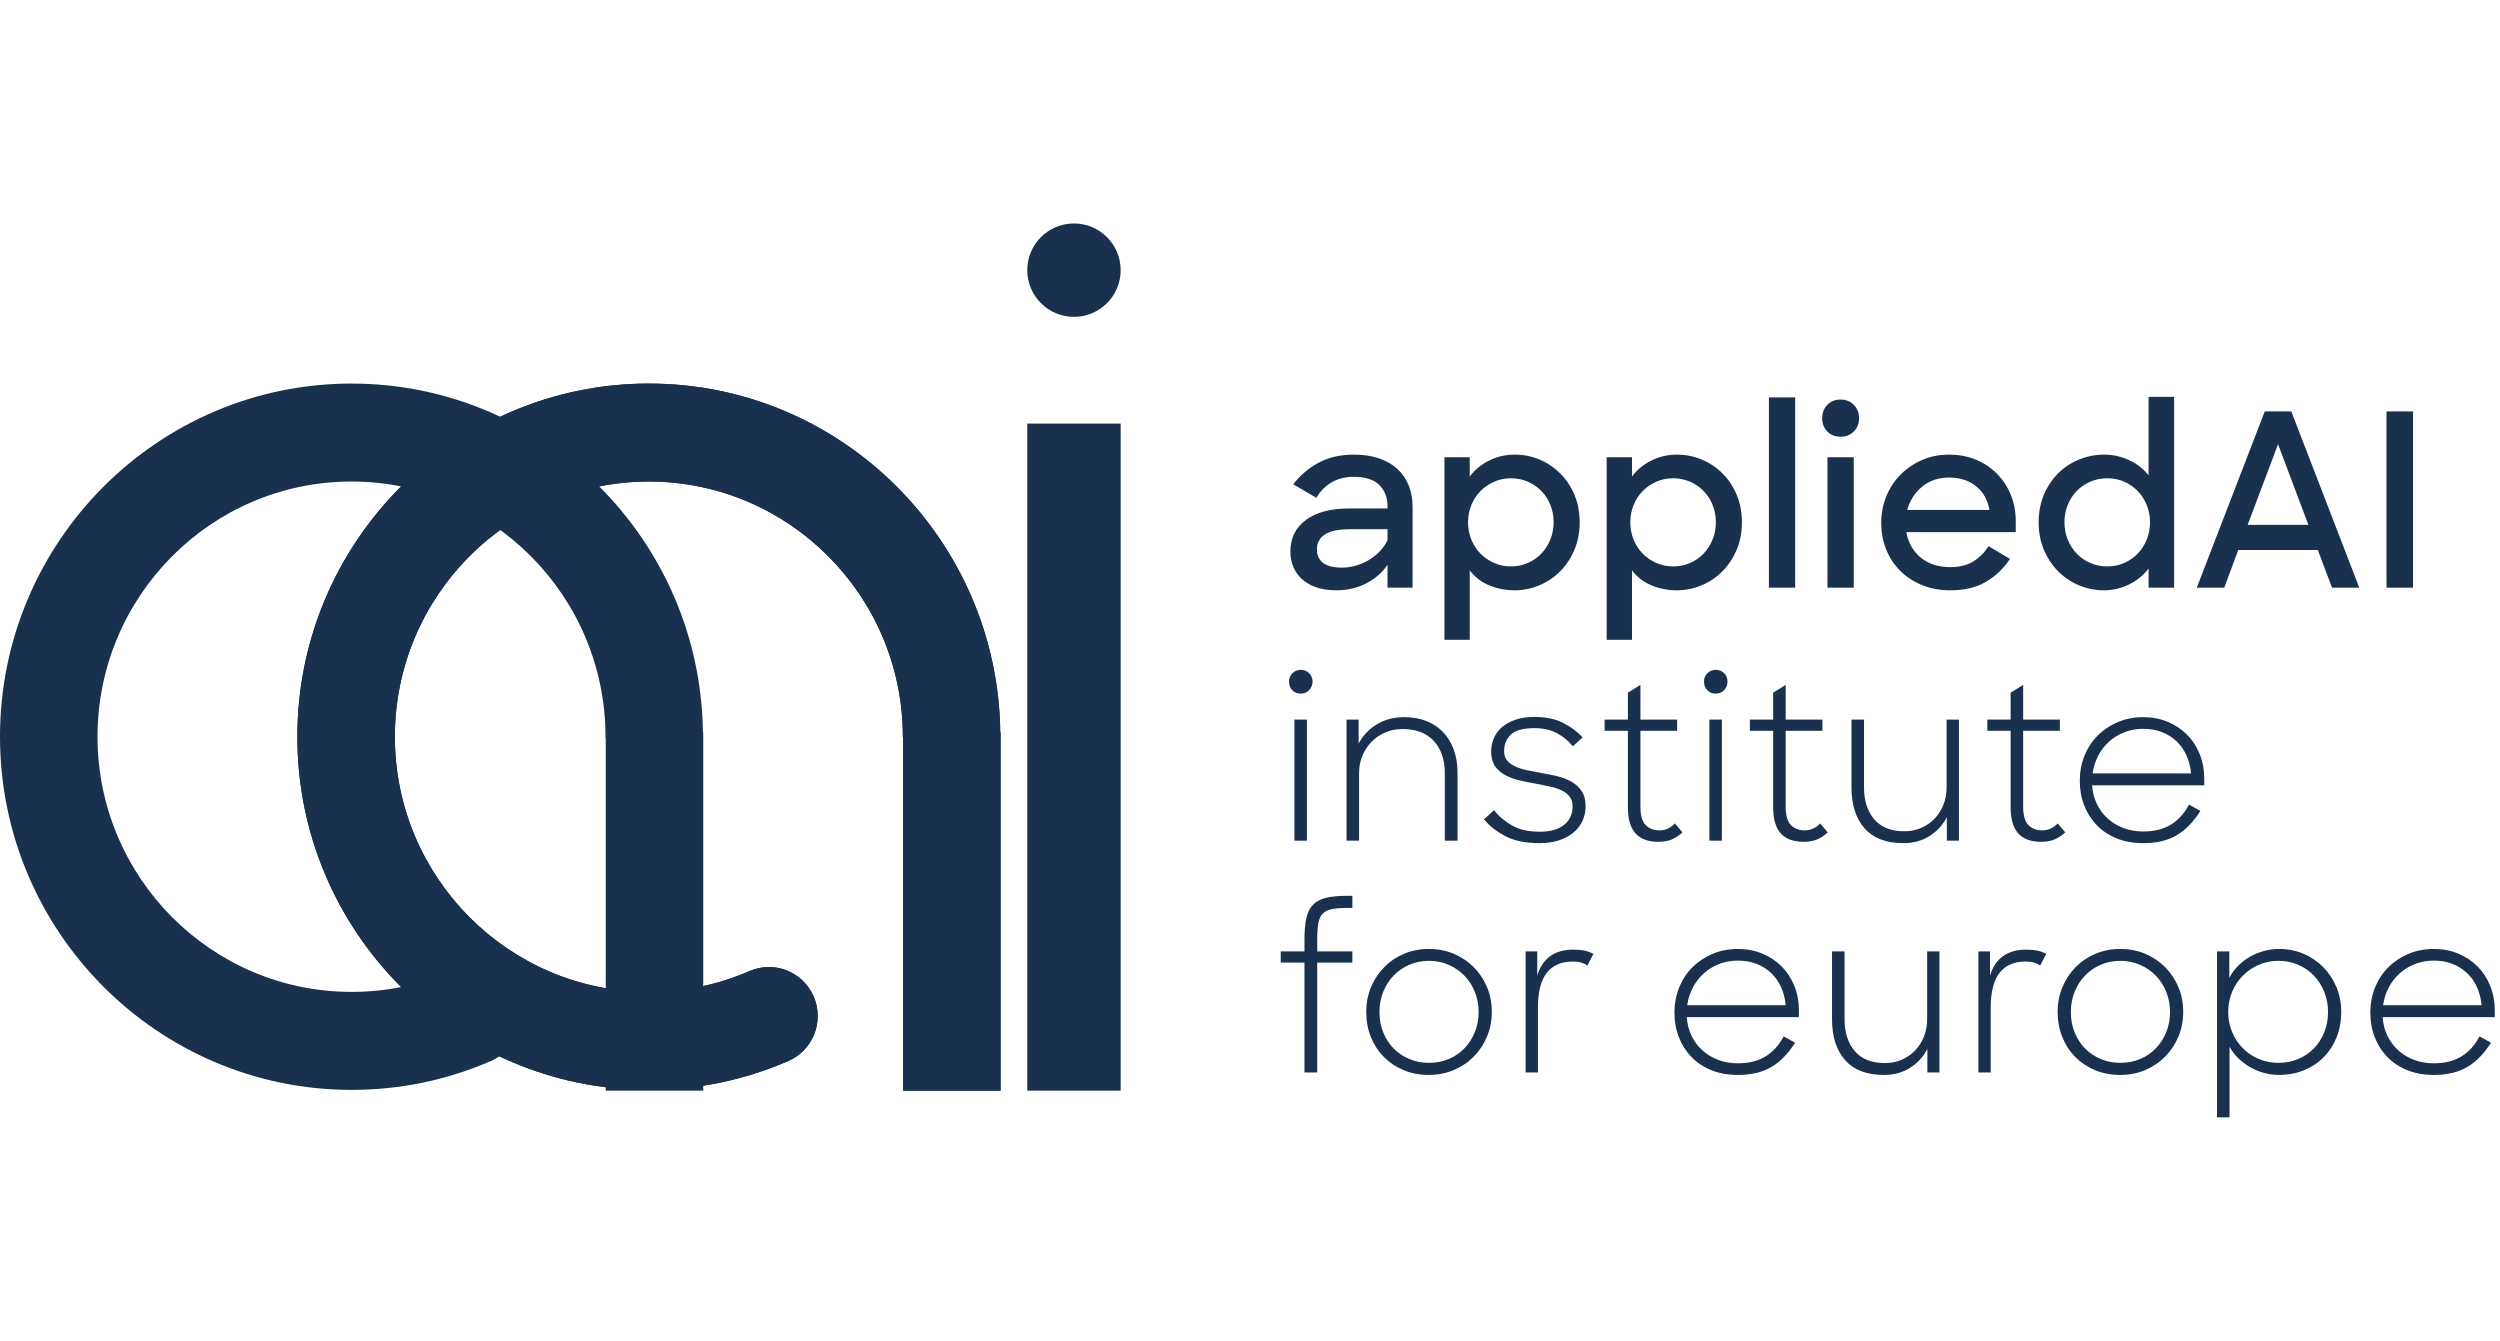 <?xml version="1.0" encoding="UTF-8"?>
<svg xmlns="http://www.w3.org/2000/svg" xmlns:xlink="http://www.w3.org/1999/xlink" width="179px" height="96px" viewBox="0 0 179 96" version="1.1">
  <title>brand / aai-logo</title>
  <g id="brand-/-aai-logo" stroke="none" stroke-width="1" fill="none" fill-rule="evenodd">
    <g id="applied-ai-institute" transform="translate(0, 16)" fill="#19304F" fill-rule="nonzero">
      <rect id="Rectangle" x="73.552" y="14.328" width="6.687" height="47.761"></rect>
      <path d="M80.239,3.343 C80.239,5.19 78.742,6.687 76.896,6.687 C75.049,6.687 73.552,5.19 73.552,3.343 C73.552,1.497 75.049,0 76.896,0 C78.742,0 80.239,1.497 80.239,3.343" id="Path"></path>
      <g id="Group" transform="translate(91.701, 12.418)">
        <path d="M79.173,13.658 L81.072,13.658 L81.072,1.037 L79.173,1.037 L79.173,13.658 Z M71.406,3.389 L73.581,9.163 L69.231,9.163 L71.406,3.389 Z M65.589,13.658 L67.557,13.658 L68.558,10.961 L74.254,10.961 L75.272,13.658 L77.223,13.658 L72.355,1.037 L70.457,1.037 L65.589,13.658 Z M57.969,11.895 C57.595,11.734 57.27,11.509 56.994,11.221 C56.718,10.932 56.502,10.595 56.346,10.209 C56.191,9.823 56.113,9.411 56.113,8.973 C56.113,8.535 56.191,8.123 56.346,7.737 C56.502,7.351 56.718,7.016 56.994,6.734 C57.27,6.452 57.595,6.23 57.969,6.068 C58.343,5.907 58.748,5.826 59.186,5.826 C59.623,5.826 60.028,5.91 60.403,6.077 C60.776,6.244 61.099,6.469 61.369,6.751 C61.639,7.034 61.852,7.368 62.008,7.754 C62.163,8.14 62.241,8.547 62.241,8.973 C62.241,9.411 62.163,9.823 62.008,10.209 C61.852,10.595 61.639,10.93 61.369,11.212 C61.099,11.494 60.776,11.719 60.403,11.886 C60.028,12.053 59.623,12.137 59.186,12.137 C58.748,12.137 58.343,12.056 57.969,11.895 M60.731,13.433 C61.3,13.157 61.769,12.776 62.137,12.292 L62.137,13.658 L63.967,13.658 L63.967,3.55271368e-15 L62.137,3.55271368e-15 L62.137,5.619 C61.781,5.158 61.318,4.795 60.748,4.53 C60.178,4.265 59.583,4.132 58.961,4.132 C58.34,4.132 57.745,4.247 57.175,4.478 C56.605,4.709 56.105,5.037 55.673,5.463 C55.242,5.89 54.899,6.4 54.646,6.993 C54.393,7.587 54.266,8.253 54.266,8.99 C54.266,9.716 54.396,10.379 54.655,10.978 C54.914,11.578 55.259,12.091 55.69,12.517 C56.122,12.944 56.62,13.272 57.183,13.502 C57.747,13.733 58.334,13.848 58.944,13.848 C59.565,13.848 60.161,13.71 60.731,13.433 M49.77,6.38 C50.282,6.783 50.607,7.354 50.745,8.091 L44.86,8.091 C45.043,7.411 45.4,6.855 45.93,6.423 C46.459,5.991 47.097,5.774 47.846,5.774 C48.616,5.774 49.258,5.976 49.77,6.38 M50.504,13.235 C51.194,12.826 51.764,12.281 52.213,11.601 L50.676,10.685 C50.4,11.134 50.04,11.497 49.598,11.774 C49.155,12.05 48.605,12.189 47.949,12.189 C47.086,12.189 46.379,11.961 45.826,11.506 C45.274,11.051 44.929,10.443 44.79,9.682 L52.627,9.682 L52.627,8.904 C52.627,8.212 52.506,7.576 52.265,6.993 C52.023,6.411 51.689,5.907 51.263,5.48 C50.837,5.054 50.334,4.723 49.753,4.487 C49.172,4.25 48.536,4.132 47.846,4.132 C47.155,4.132 46.517,4.259 45.93,4.512 C45.343,4.766 44.831,5.112 44.393,5.55 C43.956,5.988 43.614,6.503 43.366,7.097 C43.119,7.691 42.995,8.333 42.995,9.025 C42.995,9.705 43.113,10.339 43.349,10.926 C43.585,11.514 43.922,12.024 44.359,12.457 C44.796,12.889 45.317,13.229 45.921,13.477 C46.525,13.724 47.201,13.848 47.949,13.848 C48.962,13.848 49.813,13.644 50.504,13.235 M39.129,2.472 C39.371,2.726 39.687,2.852 40.079,2.852 C40.47,2.852 40.789,2.726 41.037,2.472 C41.284,2.219 41.408,1.902 41.408,1.521 C41.408,1.141 41.284,0.824 41.037,0.571 C40.789,0.317 40.47,0.19 40.079,0.19 C39.699,0.19 39.385,0.317 39.138,0.571 C38.89,0.824 38.767,1.141 38.767,1.521 C38.767,1.902 38.888,2.219 39.129,2.472 M39.146,13.658 L41.028,13.658 L41.028,4.322 L39.146,4.322 L39.146,13.658 Z M34.953,13.658 L36.834,13.658 L36.834,0.035 L34.953,0.035 L34.953,13.658 Z M26.883,11.886 C26.509,11.719 26.184,11.494 25.908,11.212 C25.632,10.93 25.416,10.595 25.261,10.209 C25.105,9.823 25.028,9.411 25.028,8.973 C25.028,8.547 25.105,8.14 25.261,7.754 C25.416,7.368 25.632,7.034 25.908,6.751 C26.184,6.469 26.509,6.244 26.883,6.077 C27.257,5.91 27.663,5.826 28.1,5.826 C28.526,5.826 28.926,5.907 29.3,6.068 C29.674,6.23 29.999,6.452 30.275,6.734 C30.551,7.016 30.767,7.351 30.922,7.737 C31.077,8.123 31.155,8.535 31.155,8.973 C31.155,9.411 31.077,9.823 30.922,10.209 C30.767,10.595 30.551,10.932 30.275,11.221 C29.999,11.509 29.674,11.734 29.3,11.895 C28.926,12.056 28.526,12.137 28.1,12.137 C27.663,12.137 27.257,12.053 26.883,11.886 M30.102,13.502 C30.666,13.272 31.164,12.944 31.595,12.517 C32.027,12.091 32.372,11.578 32.631,10.978 C32.89,10.379 33.019,9.716 33.019,8.99 C33.019,8.253 32.893,7.587 32.64,6.993 C32.386,6.4 32.044,5.89 31.613,5.463 C31.181,5.037 30.686,4.709 30.128,4.478 C29.57,4.247 28.98,4.132 28.359,4.132 C27.714,4.132 27.107,4.273 26.538,4.556 C25.968,4.838 25.505,5.221 25.149,5.705 L25.149,4.322 L23.336,4.322 L23.336,17.393 L25.149,17.393 L25.149,12.413 C25.494,12.886 25.951,13.243 26.521,13.485 C27.09,13.727 27.703,13.848 28.359,13.848 C28.957,13.848 29.538,13.733 30.102,13.502 M15.267,11.886 C14.893,11.719 14.568,11.494 14.292,11.212 C14.016,10.93 13.8,10.595 13.644,10.209 C13.489,9.823 13.411,9.411 13.411,8.973 C13.411,8.547 13.489,8.14 13.644,7.754 C13.8,7.368 14.016,7.034 14.292,6.751 C14.568,6.469 14.893,6.244 15.267,6.077 C15.641,5.91 16.046,5.826 16.484,5.826 C16.909,5.826 17.309,5.907 17.683,6.068 C18.057,6.23 18.382,6.452 18.659,6.734 C18.935,7.016 19.15,7.351 19.306,7.737 C19.461,8.123 19.539,8.535 19.539,8.973 C19.539,9.411 19.461,9.823 19.306,10.209 C19.15,10.595 18.935,10.932 18.659,11.221 C18.382,11.509 18.057,11.734 17.683,11.895 C17.309,12.056 16.909,12.137 16.484,12.137 C16.046,12.137 15.641,12.053 15.267,11.886 M18.486,13.502 C19.05,13.272 19.547,12.944 19.979,12.517 C20.41,12.091 20.756,11.578 21.014,10.978 C21.274,10.379 21.403,9.716 21.403,8.99 C21.403,8.253 21.276,7.587 21.023,6.993 C20.77,6.4 20.428,5.89 19.996,5.463 C19.565,5.037 19.07,4.709 18.512,4.478 C17.954,4.247 17.364,4.132 16.743,4.132 C16.098,4.132 15.491,4.273 14.922,4.556 C14.352,4.838 13.889,5.221 13.532,5.705 L13.532,4.322 L11.72,4.322 L11.72,17.393 L13.532,17.393 L13.532,12.413 C13.877,12.886 14.335,13.243 14.904,13.485 C15.474,13.727 16.087,13.848 16.743,13.848 C17.341,13.848 17.922,13.733 18.486,13.502 M3.02,11.878 C2.733,11.647 2.589,11.33 2.589,10.926 C2.589,10.466 2.776,10.108 3.15,9.855 C3.524,9.601 4.143,9.474 5.006,9.474 L7.646,9.474 L7.646,10.252 C7.497,10.564 7.304,10.84 7.068,11.082 C6.832,11.324 6.57,11.529 6.283,11.696 C5.995,11.863 5.69,11.993 5.368,12.085 C5.046,12.177 4.718,12.223 4.384,12.223 C3.763,12.223 3.308,12.108 3.02,11.878 M6.127,13.347 C6.772,13.013 7.278,12.569 7.646,12.016 L7.646,13.658 L9.441,13.658 L9.441,7.884 C9.441,7.319 9.349,6.806 9.165,6.345 C8.981,5.884 8.711,5.489 8.354,5.161 C7.997,4.832 7.557,4.579 7.034,4.4 C6.51,4.222 5.914,4.132 5.247,4.132 C4.246,4.132 3.386,4.334 2.667,4.737 C1.947,5.141 1.358,5.648 0.897,6.258 L2.554,7.227 C2.819,6.766 3.176,6.4 3.624,6.129 C4.073,5.858 4.609,5.723 5.23,5.723 C6.059,5.723 6.668,5.919 7.06,6.31 C7.451,6.702 7.646,7.21 7.646,7.832 L7.646,7.988 L4.885,7.988 C3.573,7.988 2.546,8.261 1.804,8.809 C1.061,9.356 0.69,10.114 0.69,11.082 C0.69,11.474 0.762,11.84 0.906,12.18 C1.05,12.52 1.26,12.814 1.536,13.062 C1.812,13.31 2.155,13.502 2.563,13.641 C2.971,13.779 3.446,13.848 3.987,13.848 C4.769,13.848 5.483,13.681 6.127,13.347" id="Shape"></path>
        <path d="M63.086,23.998 C63.486,24.153 63.836,24.372 64.136,24.656 C64.435,24.94 64.672,25.277 64.849,25.667 C65.025,26.058 65.135,26.489 65.177,26.959 L58.126,26.959 C58.19,26.51 58.323,26.09 58.526,25.699 C58.729,25.309 58.991,24.969 59.312,24.68 C59.632,24.391 60.001,24.166 60.418,24.006 C60.834,23.845 61.283,23.765 61.764,23.765 C62.244,23.765 62.685,23.843 63.086,23.998 M64.168,31.374 C64.809,30.988 65.369,30.411 65.85,29.64 L65.033,29.191 C64.691,29.833 64.253,30.314 63.719,30.635 C63.184,30.956 62.527,31.117 61.748,31.117 C61.235,31.117 60.762,31.034 60.329,30.868 C59.897,30.702 59.52,30.472 59.199,30.178 C58.879,29.884 58.622,29.536 58.43,29.135 C58.238,28.733 58.126,28.292 58.094,27.81 L66.123,27.81 L66.123,27.345 C66.123,26.703 66.013,26.111 65.794,25.571 C65.575,25.031 65.271,24.565 64.881,24.174 C64.491,23.784 64.028,23.479 63.495,23.259 C62.96,23.04 62.383,22.93 61.764,22.93 C61.101,22.93 60.492,23.048 59.937,23.283 C59.381,23.519 58.9,23.84 58.494,24.247 C58.088,24.653 57.773,25.135 57.549,25.691 C57.324,26.248 57.212,26.847 57.212,27.489 C57.212,28.131 57.319,28.723 57.533,29.263 C57.746,29.803 58.048,30.274 58.438,30.676 C58.828,31.077 59.304,31.39 59.864,31.615 C60.425,31.839 61.059,31.952 61.764,31.952 C62.725,31.952 63.526,31.759 64.168,31.374 M50.594,23.909 L52.26,23.909 L52.26,29.383 C52.26,30.229 52.442,30.852 52.805,31.253 C53.168,31.655 53.713,31.855 54.44,31.855 C54.814,31.855 55.134,31.799 55.401,31.687 C55.668,31.575 55.925,31.406 56.171,31.181 L55.626,30.539 C55.316,30.871 54.947,31.037 54.52,31.037 C54.114,31.037 53.785,30.911 53.534,30.659 C53.283,30.408 53.158,29.967 53.158,29.335 L53.158,23.909 L55.786,23.909 L55.786,23.107 L53.158,23.107 L53.158,20.619 L52.26,21.18 L52.26,23.107 L50.594,23.107 L50.594,23.909 L50.594,23.909 Z M46.475,31.43 C47.009,31.082 47.415,30.635 47.693,30.09 L47.693,31.775 L48.558,31.775 L48.558,23.107 L47.677,23.107 L47.677,27.939 C47.677,28.388 47.602,28.805 47.452,29.191 C47.303,29.576 47.092,29.911 46.82,30.194 C46.547,30.478 46.227,30.7 45.858,30.86 C45.489,31.021 45.086,31.101 44.648,31.101 C43.697,31.101 42.979,30.815 42.492,30.242 C42.006,29.67 41.763,28.907 41.763,27.955 L41.763,23.107 L40.866,23.107 L40.866,27.955 C40.866,29.207 41.178,30.186 41.803,30.892 C42.428,31.599 43.35,31.952 44.568,31.952 C45.305,31.952 45.94,31.777 46.475,31.43 M33.59,23.909 L35.257,23.909 L35.257,29.383 C35.257,30.229 35.438,30.852 35.802,31.253 C36.165,31.655 36.71,31.855 37.436,31.855 C37.81,31.855 38.131,31.799 38.398,31.687 C38.665,31.575 38.921,31.406 39.167,31.181 L38.622,30.539 C38.312,30.871 37.944,31.037 37.516,31.037 C37.11,31.037 36.782,30.911 36.531,30.659 C36.28,30.408 36.154,29.967 36.154,29.335 L36.154,23.909 L38.783,23.909 L38.783,23.107 L36.154,23.107 L36.154,20.619 L35.257,21.18 L35.257,23.107 L33.59,23.107 L33.59,23.909 L33.59,23.909 Z M30.537,20.996 C30.692,21.162 30.892,21.245 31.138,21.245 C31.384,21.245 31.587,21.162 31.747,20.996 C31.907,20.83 31.988,20.624 31.988,20.378 C31.988,20.142 31.907,19.945 31.747,19.784 C31.587,19.623 31.384,19.543 31.138,19.543 C30.914,19.543 30.719,19.623 30.553,19.784 C30.387,19.945 30.305,20.142 30.305,20.378 C30.305,20.624 30.382,20.83 30.537,20.996 M30.689,31.775 L31.587,31.775 L31.587,23.107 L30.689,23.107 L30.689,31.775 Z M23.189,23.909 L24.856,23.909 L24.856,29.383 C24.856,30.229 25.038,30.852 25.401,31.253 C25.764,31.655 26.309,31.855 27.035,31.855 C27.409,31.855 27.73,31.799 27.997,31.687 C28.264,31.575 28.52,31.406 28.766,31.181 L28.221,30.539 C27.911,30.871 27.543,31.037 27.116,31.037 C26.709,31.037 26.381,30.911 26.13,30.659 C25.879,30.408 25.754,29.967 25.754,29.335 L25.754,23.909 L28.382,23.909 L28.382,23.107 L25.754,23.107 L25.754,20.619 L24.856,21.18 L24.856,23.107 L23.189,23.107 L23.189,23.909 L23.189,23.909 Z M19.944,31.743 C20.355,31.604 20.7,31.417 20.978,31.181 C21.256,30.946 21.467,30.667 21.611,30.346 C21.755,30.025 21.827,29.683 21.827,29.319 C21.827,28.87 21.734,28.506 21.547,28.227 C21.36,27.949 21.117,27.725 20.818,27.553 C20.519,27.382 20.179,27.251 19.8,27.16 C19.421,27.069 19.039,26.991 18.654,26.927 C18.312,26.863 17.981,26.799 17.661,26.735 C17.34,26.67 17.057,26.582 16.811,26.47 C16.565,26.357 16.368,26.216 16.218,26.044 C16.068,25.873 15.994,25.649 15.994,25.37 C15.994,24.878 16.157,24.479 16.482,24.174 C16.808,23.869 17.367,23.717 18.157,23.717 C18.798,23.717 19.343,23.84 19.792,24.086 C20.241,24.332 20.615,24.643 20.914,25.017 L21.619,24.375 C21.213,23.947 20.735,23.597 20.185,23.324 C19.634,23.051 18.959,22.914 18.157,22.914 C17.644,22.914 17.193,22.981 16.803,23.115 C16.413,23.249 16.09,23.428 15.833,23.653 C15.577,23.877 15.385,24.14 15.257,24.439 C15.128,24.739 15.064,25.055 15.064,25.386 C15.064,25.814 15.155,26.162 15.337,26.43 C15.518,26.697 15.759,26.911 16.058,27.072 C16.357,27.232 16.693,27.358 17.068,27.449 C17.442,27.54 17.821,27.618 18.205,27.682 C18.547,27.746 18.881,27.813 19.207,27.882 C19.533,27.952 19.821,28.043 20.072,28.155 C20.323,28.268 20.524,28.418 20.673,28.605 C20.823,28.792 20.898,29.03 20.898,29.319 C20.898,29.865 20.697,30.304 20.297,30.635 C19.896,30.967 19.306,31.133 18.526,31.133 C17.746,31.133 17.094,30.986 16.571,30.691 C16.047,30.397 15.614,30.031 15.273,29.592 L14.551,30.25 C14.957,30.732 15.475,31.136 16.106,31.462 C16.736,31.788 17.543,31.952 18.526,31.952 C19.06,31.952 19.533,31.882 19.944,31.743 M4.712,31.775 L5.609,31.775 L5.609,26.943 C5.609,26.494 5.689,26.076 5.849,25.691 C6.01,25.306 6.229,24.972 6.506,24.688 C6.784,24.405 7.113,24.182 7.492,24.022 C7.871,23.861 8.28,23.781 8.718,23.781 C9.69,23.781 10.438,24.067 10.962,24.64 C11.485,25.212 11.747,25.975 11.747,26.927 L11.747,31.775 L12.66,31.775 L12.66,26.927 C12.66,26.307 12.57,25.75 12.388,25.258 C12.206,24.766 11.95,24.346 11.619,23.998 C11.288,23.65 10.887,23.385 10.417,23.203 C9.947,23.021 9.423,22.93 8.846,22.93 C8.088,22.93 7.425,23.107 6.859,23.46 C6.292,23.813 5.865,24.268 5.577,24.824 L5.577,23.107 L4.712,23.107 L4.712,31.775 L4.712,31.775 Z M0.825,20.996 C0.98,21.162 1.18,21.245 1.426,21.245 C1.672,21.245 1.875,21.162 2.035,20.996 C2.195,20.83 2.276,20.624 2.276,20.378 C2.276,20.142 2.195,19.945 2.035,19.784 C1.875,19.623 1.672,19.543 1.426,19.543 C1.202,19.543 1.007,19.623 0.841,19.784 C0.676,19.945 0.593,20.142 0.593,20.378 C0.593,20.624 0.67,20.83 0.825,20.996 M0.977,31.775 L1.875,31.775 L1.875,23.107 L0.977,23.107 L0.977,31.775 Z" id="Shape"></path>
        <path d="M83.888,40.594 C84.289,40.749 84.639,40.969 84.938,41.252 C85.237,41.536 85.475,41.873 85.651,42.264 C85.828,42.655 85.937,43.085 85.98,43.556 L78.928,43.556 C78.992,43.106 79.126,42.686 79.329,42.296 C79.532,41.905 79.794,41.565 80.114,41.277 C80.435,40.987 80.803,40.763 81.22,40.602 C81.637,40.442 82.085,40.362 82.566,40.362 C83.047,40.362 83.488,40.439 83.888,40.594 M84.97,47.97 C85.611,47.585 86.172,47.007 86.653,46.237 L85.835,45.787 C85.493,46.429 85.056,46.911 84.521,47.232 C83.987,47.553 83.33,47.714 82.55,47.714 C82.037,47.714 81.565,47.631 81.132,47.465 C80.699,47.299 80.323,47.069 80.002,46.774 C79.681,46.48 79.425,46.132 79.233,45.731 C79.04,45.33 78.928,44.888 78.896,44.407 L86.925,44.407 L86.925,43.941 C86.925,43.299 86.816,42.708 86.597,42.167 C86.378,41.627 86.073,41.162 85.683,40.771 C85.293,40.38 84.831,40.075 84.297,39.856 C83.763,39.636 83.185,39.527 82.566,39.527 C81.904,39.527 81.295,39.645 80.739,39.88 C80.183,40.115 79.703,40.437 79.297,40.843 C78.891,41.25 78.576,41.732 78.351,42.288 C78.127,42.844 78.015,43.444 78.015,44.086 C78.015,44.728 78.121,45.319 78.335,45.859 C78.549,46.4 78.85,46.871 79.241,47.272 C79.631,47.673 80.106,47.986 80.667,48.211 C81.228,48.436 81.861,48.548 82.566,48.548 C83.528,48.548 84.329,48.356 84.97,47.97 M70.018,47.4 C69.579,47.213 69.197,46.954 68.872,46.622 C68.546,46.29 68.292,45.902 68.111,45.458 C67.929,45.014 67.838,44.541 67.838,44.038 C67.838,43.534 67.929,43.061 68.111,42.617 C68.292,42.173 68.546,41.785 68.872,41.453 C69.197,41.121 69.579,40.859 70.018,40.666 C70.456,40.474 70.931,40.377 71.444,40.377 C71.946,40.377 72.414,40.471 72.846,40.659 C73.279,40.846 73.653,41.103 73.968,41.429 C74.283,41.756 74.531,42.143 74.713,42.593 C74.895,43.042 74.986,43.524 74.986,44.038 C74.986,44.573 74.895,45.062 74.713,45.506 C74.531,45.951 74.283,46.333 73.968,46.654 C73.653,46.975 73.279,47.227 72.846,47.408 C72.414,47.591 71.946,47.681 71.444,47.681 C70.931,47.681 70.456,47.588 70.018,47.4 M73.263,48.211 C73.813,47.986 74.286,47.673 74.681,47.272 C75.076,46.871 75.384,46.395 75.603,45.843 C75.822,45.292 75.931,44.69 75.931,44.038 C75.931,43.395 75.816,42.801 75.587,42.256 C75.357,41.71 75.042,41.234 74.641,40.827 C74.241,40.42 73.77,40.102 73.231,39.872 C72.691,39.642 72.106,39.527 71.476,39.527 C71.134,39.527 70.787,39.572 70.434,39.663 C70.082,39.754 69.748,39.888 69.433,40.065 C69.117,40.241 68.829,40.458 68.567,40.715 C68.305,40.971 68.089,41.266 67.918,41.598 L67.918,39.703 L67.037,39.703 L67.037,51.582 L67.934,51.582 L67.934,46.526 C68.105,46.847 68.324,47.133 68.591,47.384 C68.858,47.636 69.147,47.847 69.457,48.018 C69.766,48.19 70.092,48.321 70.434,48.412 C70.776,48.503 71.113,48.548 71.444,48.548 C72.106,48.548 72.713,48.436 73.263,48.211 M58.712,47.408 C58.279,47.227 57.905,46.975 57.59,46.654 C57.274,46.333 57.026,45.951 56.844,45.506 C56.663,45.062 56.572,44.573 56.572,44.038 C56.572,43.524 56.663,43.042 56.844,42.593 C57.026,42.143 57.274,41.756 57.59,41.429 C57.905,41.103 58.279,40.846 58.712,40.659 C59.144,40.471 59.611,40.377 60.114,40.377 C60.616,40.377 61.083,40.471 61.516,40.659 C61.949,40.846 62.325,41.103 62.646,41.429 C62.966,41.756 63.217,42.143 63.399,42.593 C63.581,43.042 63.672,43.524 63.672,44.038 C63.672,44.562 63.581,45.046 63.399,45.49 C63.217,45.934 62.969,46.32 62.654,46.646 C62.339,46.973 61.965,47.227 61.532,47.408 C61.099,47.591 60.627,47.681 60.114,47.681 C59.611,47.681 59.144,47.591 58.712,47.408 M61.901,48.195 C62.451,47.96 62.926,47.639 63.327,47.232 C63.728,46.825 64.043,46.349 64.272,45.803 C64.502,45.257 64.617,44.669 64.617,44.038 C64.617,43.395 64.502,42.801 64.272,42.256 C64.043,41.71 63.725,41.234 63.319,40.827 C62.913,40.42 62.437,40.102 61.893,39.872 C61.348,39.642 60.755,39.527 60.114,39.527 C59.473,39.527 58.88,39.642 58.335,39.872 C57.79,40.102 57.317,40.42 56.916,40.827 C56.516,41.234 56.201,41.71 55.971,42.256 C55.741,42.801 55.626,43.395 55.626,44.038 C55.626,44.69 55.739,45.292 55.963,45.843 C56.187,46.395 56.5,46.871 56.901,47.272 C57.301,47.673 57.774,47.986 58.319,48.211 C58.864,48.436 59.462,48.548 60.114,48.548 C60.755,48.548 61.35,48.43 61.901,48.195 M49.953,48.372 L50.834,48.372 L50.834,43.748 C50.834,42.614 51.045,41.777 51.467,41.236 C51.889,40.696 52.517,40.426 53.351,40.426 C53.575,40.426 53.772,40.452 53.943,40.506 C54.114,40.559 54.259,40.629 54.376,40.715 L54.809,39.88 C54.456,39.677 53.981,39.575 53.383,39.575 C52.699,39.575 52.141,39.733 51.708,40.048 C51.275,40.364 50.968,40.827 50.786,41.437 L50.786,39.703 L49.953,39.703 L49.953,48.372 L49.953,48.372 Z M45.081,48.026 C45.615,47.679 46.021,47.232 46.299,46.686 L46.299,48.372 L47.164,48.372 L47.164,39.703 L46.283,39.703 L46.283,44.535 C46.283,44.985 46.208,45.402 46.059,45.787 C45.909,46.173 45.698,46.507 45.426,46.791 C45.153,47.074 44.833,47.296 44.464,47.457 C44.095,47.617 43.692,47.697 43.254,47.697 C42.303,47.697 41.585,47.411 41.098,46.839 C40.612,46.266 40.369,45.504 40.369,44.551 L40.369,39.703 L39.472,39.703 L39.472,44.551 C39.472,45.803 39.784,46.782 40.409,47.489 C41.035,48.195 41.956,48.548 43.174,48.548 C43.911,48.548 44.547,48.374 45.081,48.026 M34.063,40.594 C34.464,40.749 34.814,40.969 35.113,41.252 C35.412,41.536 35.65,41.873 35.826,42.264 C36.002,42.655 36.112,43.085 36.155,43.556 L29.103,43.556 C29.167,43.106 29.301,42.686 29.504,42.296 C29.706,41.905 29.969,41.565 30.289,41.277 C30.61,40.987 30.978,40.763 31.395,40.602 C31.811,40.442 32.26,40.362 32.741,40.362 C33.222,40.362 33.663,40.439 34.063,40.594 M35.145,47.97 C35.786,47.585 36.347,47.007 36.828,46.237 L36.01,45.787 C35.668,46.429 35.23,46.911 34.696,47.232 C34.162,47.553 33.505,47.714 32.725,47.714 C32.212,47.714 31.739,47.631 31.307,47.465 C30.874,47.299 30.497,47.069 30.177,46.774 C29.856,46.48 29.6,46.132 29.407,45.731 C29.215,45.33 29.103,44.888 29.071,44.407 L37.1,44.407 L37.1,43.941 C37.1,43.299 36.991,42.708 36.772,42.167 C36.552,41.627 36.248,41.162 35.858,40.771 C35.468,40.38 35.006,40.075 34.472,39.856 C33.938,39.636 33.361,39.527 32.741,39.527 C32.079,39.527 31.469,39.645 30.914,39.88 C30.358,40.115 29.878,40.437 29.472,40.843 C29.065,41.25 28.751,41.732 28.526,42.288 C28.302,42.844 28.189,43.444 28.189,44.086 C28.189,44.728 28.296,45.319 28.51,45.859 C28.724,46.4 29.026,46.871 29.416,47.272 C29.805,47.673 30.281,47.986 30.842,48.211 C31.403,48.436 32.036,48.548 32.741,48.548 C33.703,48.548 34.504,48.356 35.145,47.97 M17.533,48.372 L18.414,48.372 L18.414,43.748 C18.414,42.614 18.625,41.777 19.047,41.236 C19.469,40.696 20.097,40.426 20.93,40.426 C21.154,40.426 21.352,40.452 21.523,40.506 C21.694,40.559 21.838,40.629 21.956,40.715 L22.388,39.88 C22.036,39.677 21.56,39.575 20.962,39.575 C20.278,39.575 19.72,39.733 19.287,40.048 C18.855,40.364 18.547,40.827 18.366,41.437 L18.366,39.703 L17.533,39.703 L17.533,48.372 L17.533,48.372 Z M9.207,47.408 C8.774,47.227 8.4,46.975 8.085,46.654 C7.77,46.333 7.521,45.951 7.34,45.506 C7.158,45.062 7.068,44.573 7.068,44.038 C7.068,43.524 7.158,43.042 7.34,42.593 C7.521,42.143 7.77,41.756 8.085,41.429 C8.4,41.103 8.774,40.846 9.207,40.659 C9.64,40.471 10.107,40.377 10.609,40.377 C11.111,40.377 11.579,40.471 12.012,40.659 C12.444,40.846 12.821,41.103 13.142,41.429 C13.462,41.756 13.713,42.143 13.895,42.593 C14.076,43.042 14.167,43.524 14.167,44.038 C14.167,44.562 14.076,45.046 13.895,45.49 C13.713,45.934 13.465,46.32 13.149,46.646 C12.834,46.973 12.46,47.227 12.028,47.408 C11.595,47.591 11.122,47.681 10.609,47.681 C10.107,47.681 9.64,47.591 9.207,47.408 M12.396,48.195 C12.946,47.96 13.422,47.639 13.823,47.232 C14.223,46.825 14.538,46.349 14.768,45.803 C14.998,45.257 15.113,44.669 15.113,44.038 C15.113,43.395 14.998,42.801 14.768,42.256 C14.538,41.71 14.22,41.234 13.815,40.827 C13.408,40.42 12.933,40.102 12.388,39.872 C11.843,39.642 11.25,39.527 10.609,39.527 C9.968,39.527 9.375,39.642 8.83,39.872 C8.285,40.102 7.813,40.42 7.412,40.827 C7.012,41.234 6.696,41.71 6.467,42.256 C6.237,42.801 6.122,43.395 6.122,44.038 C6.122,44.69 6.234,45.292 6.458,45.843 C6.683,46.395 6.995,46.871 7.396,47.272 C7.797,47.673 8.269,47.986 8.814,48.211 C9.359,48.436 9.957,48.548 10.609,48.548 C11.25,48.548 11.846,48.43 12.396,48.195 M0,40.506 L1.699,40.506 L1.699,48.372 L2.612,48.372 L2.612,40.506 L5.129,40.506 L5.129,39.703 L2.612,39.703 L2.612,38.869 C2.612,38.376 2.639,37.98 2.692,37.681 C2.746,37.381 2.853,37.151 3.013,36.99 C3.173,36.83 3.398,36.723 3.686,36.669 C3.974,36.616 4.354,36.589 4.824,36.589 L5.129,36.589 L5.129,35.722 L4.76,35.722 C4.161,35.722 3.665,35.768 3.269,35.859 C2.874,35.95 2.559,36.113 2.324,36.348 C2.089,36.584 1.926,36.905 1.835,37.311 C1.744,37.718 1.699,38.232 1.699,38.852 L1.699,39.703 L0,39.703 L0,40.506 Z" id="Shape"></path>
      </g>
      <g id="Group" transform="translate(0, 11.463)">
        <path d="M71.62,24.989 C71.459,11.183 60.237,0 46.459,0 C32.581,0 21.29,11.343 21.29,25.287 C21.29,39.229 32.581,50.573 46.459,50.573 C49.926,50.573 53.285,49.876 56.443,48.504 C58.213,47.734 59.027,45.67 58.261,43.892 C57.495,42.114 55.44,41.295 53.671,42.065 C51.394,43.055 48.967,43.557 46.459,43.557 C36.431,43.557 28.273,35.362 28.273,25.287 C28.273,15.212 36.431,7.015 46.459,7.015 C56.487,7.015 64.644,15.212 64.644,25.287 C64.644,25.34 64.658,25.39 64.66,25.443 L64.66,50.627 L71.642,50.627 L71.642,24.989 L71.62,24.989 Z" id="Path"></path>
        <path d="M50.329,24.989 C50.169,11.183 38.947,0 25.169,0 C11.291,0 0,11.343 0,25.287 C0,39.229 11.291,50.573 25.169,50.573 C28.636,50.573 31.995,49.876 35.153,48.504 C36.922,47.734 37.737,45.67 36.971,43.892 C36.206,42.114 34.149,41.295 32.381,42.065 C30.104,43.055 27.677,43.557 25.169,43.557 C15.141,43.557 6.983,35.362 6.983,25.287 C6.983,15.212 15.141,7.015 25.169,7.015 C35.197,7.015 43.354,15.212 43.354,25.287 C43.354,25.34 43.368,25.39 43.37,25.443 L43.37,50.627 L50.352,50.627 L50.352,24.989 L50.329,24.989 Z" id="Path"></path>
        <path d="M71.62,24.989 C71.459,11.183 60.237,0 46.459,0 C32.581,0 21.29,11.343 21.29,25.287 C21.29,39.229 32.581,50.573 46.459,50.573 C49.926,50.573 53.285,49.876 56.443,48.504 C58.213,47.734 59.027,45.67 58.261,43.892 C57.495,42.114 55.44,41.295 53.671,42.065 C51.394,43.055 48.967,43.557 46.459,43.557 C36.431,43.557 28.273,35.362 28.273,25.287 C28.273,15.212 36.431,7.015 46.459,7.015 C56.487,7.015 64.644,15.212 64.644,25.287 C64.644,25.34 64.658,25.39 64.66,25.443 L64.66,50.627 L71.642,50.627 L71.642,24.989 L71.62,24.989 Z" id="Path"></path>
      </g>
    </g>
  </g>
</svg>
